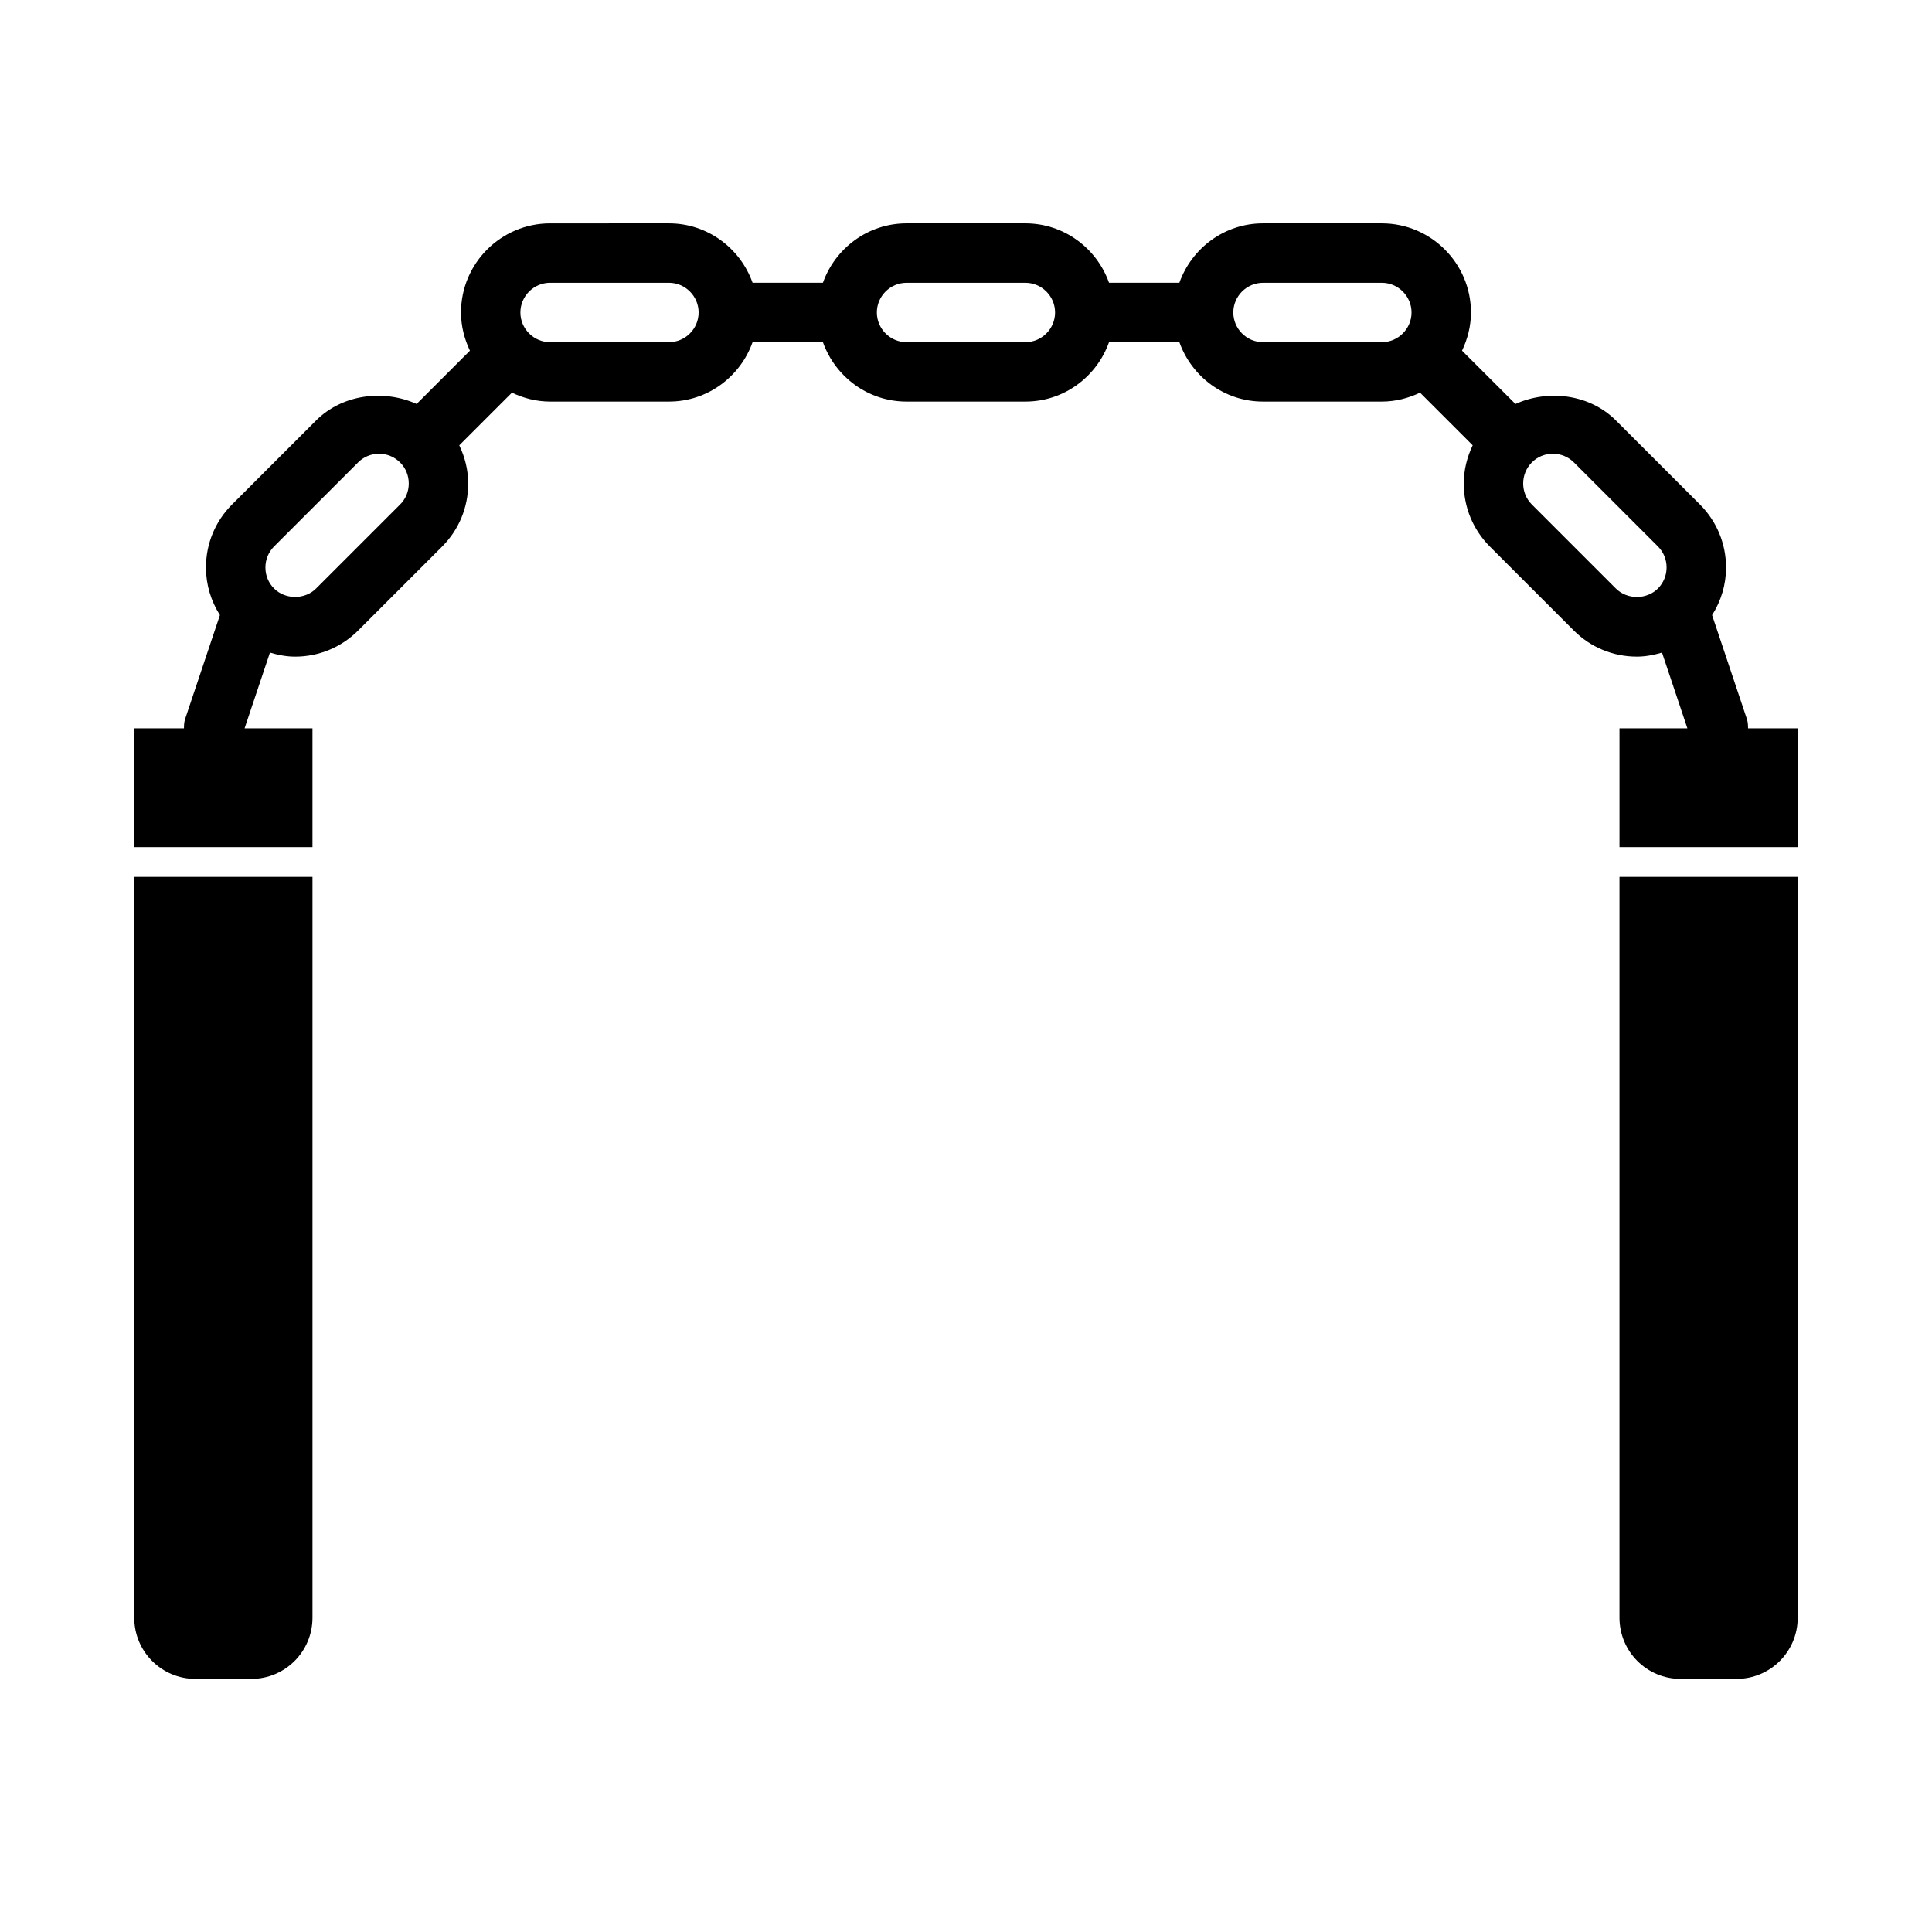 <?xml version="1.0" encoding="UTF-8"?>
<!-- Uploaded to: ICON Repo, www.iconrepo.com, Generator: ICON Repo Mixer Tools -->
<svg fill="#000000" width="800px" height="800px" version="1.1" viewBox="144 144 512 512" xmlns="http://www.w3.org/2000/svg">
 <g>
  <path d="m187.45 376.38h-7.871v196.33c0 8.973 7.242 16.215 16.215 16.215h14.801c8.973 0 16.215-7.242 16.215-16.215v-196.33z"/>
  <path d="m581.05 376.38h-7.871v196.33c0 8.973 7.242 16.215 16.215 16.215h14.801c8.973 0 16.215-7.242 16.215-16.215v-196.33z"/>
  <path d="m607.25 337.02c0-0.836-0.031-1.668-0.316-2.504l-9.211-27.504c2.379-3.746 3.699-8.062 3.699-12.609 0-6.297-2.457-12.234-6.91-16.703l-22.262-22.262c-6.977-6.977-17.902-8.312-26.641-4.375l-14.152-14.129c1.465-3.086 2.363-6.488 2.363-10.125 0-13.02-10.598-23.617-23.617-23.617h-31.488c-10.25 0-18.91 6.598-22.168 15.742h-18.641c-3.258-9.148-11.918-15.742-22.168-15.742h-31.488c-10.25 0-18.91 6.598-22.168 15.742h-18.641c-3.258-9.148-11.918-15.742-22.168-15.742l-31.488 0.004c-13.02 0-23.613 10.594-23.613 23.613 0 3.637 0.898 7.039 2.363 10.125l-14.125 14.121c-8.738-3.922-19.68-2.582-26.641 4.375l-22.277 22.266c-4.457 4.457-6.91 10.391-6.91 16.703 0 4.535 1.324 8.863 3.699 12.609l-9.211 27.504c-0.285 0.836-0.316 1.668-0.316 2.504l-13.176 0.004v31.488h47.23v-31.488h-17.992l6.723-20.074c2.141 0.629 4.359 1.07 6.66 1.07 6.297 0 12.234-2.457 16.703-6.91l22.262-22.262c4.457-4.457 6.91-10.391 6.91-16.703 0-3.574-0.867-6.992-2.363-10.125l13.953-13.949c3.086 1.461 6.484 2.359 10.121 2.359h31.488c10.25 0 18.91-6.598 22.168-15.742h18.641c3.258 9.148 11.918 15.742 22.168 15.742h31.488c10.25 0 18.91-6.598 22.168-15.742h18.641c3.258 9.148 11.918 15.742 22.168 15.742h31.488c3.637 0 7.039-0.898 10.125-2.363l13.949 13.949c-1.496 3.133-2.363 6.551-2.363 10.125 0 6.297 2.457 12.234 6.91 16.703l22.262 22.262c4.457 4.457 10.391 6.91 16.703 6.91 2.297 0 4.519-0.441 6.66-1.07l6.727 20.078h-17.996v31.488h47.23v-31.488zm-357.22-59.324-22.262 22.262c-2.977 2.977-8.156 2.977-11.133 0-1.496-1.496-2.297-3.465-2.297-5.574s0.82-4.078 2.297-5.574l22.262-22.262c1.496-1.496 3.465-2.297 5.574-2.297 2.113 0 4.062 0.832 5.559 2.312 1.496 1.48 2.297 3.465 2.297 5.574 0.004 2.109-0.816 4.078-2.297 5.559zm71.242-43.012h-31.488c-4.328 0-7.871-3.543-7.871-7.875 0-4.328 3.543-7.871 7.871-7.871h31.488c4.328 0 7.871 3.543 7.871 7.871 0 4.332-3.539 7.875-7.871 7.875zm94.465 0h-31.488c-4.328 0-7.871-3.543-7.871-7.871s3.543-7.871 7.871-7.871h31.488c4.328 0 7.871 3.543 7.871 7.871s-3.543 7.871-7.871 7.871zm62.977 0c-4.328 0-7.871-3.543-7.871-7.871s3.543-7.871 7.871-7.871h31.488c4.328 0 7.871 3.543 7.871 7.871s-3.543 7.871-7.871 7.871zm93.504 65.273-22.262-22.262c-1.496-1.496-2.297-3.465-2.297-5.574s0.82-4.078 2.297-5.574c1.48-1.496 3.465-2.297 5.574-2.297s4.078 0.82 5.574 2.297l22.262 22.262c1.496 1.496 2.297 3.465 2.297 5.574s-0.82 4.078-2.297 5.574c-2.992 2.992-8.156 2.992-11.148 0z"/>
 </g>
</svg>